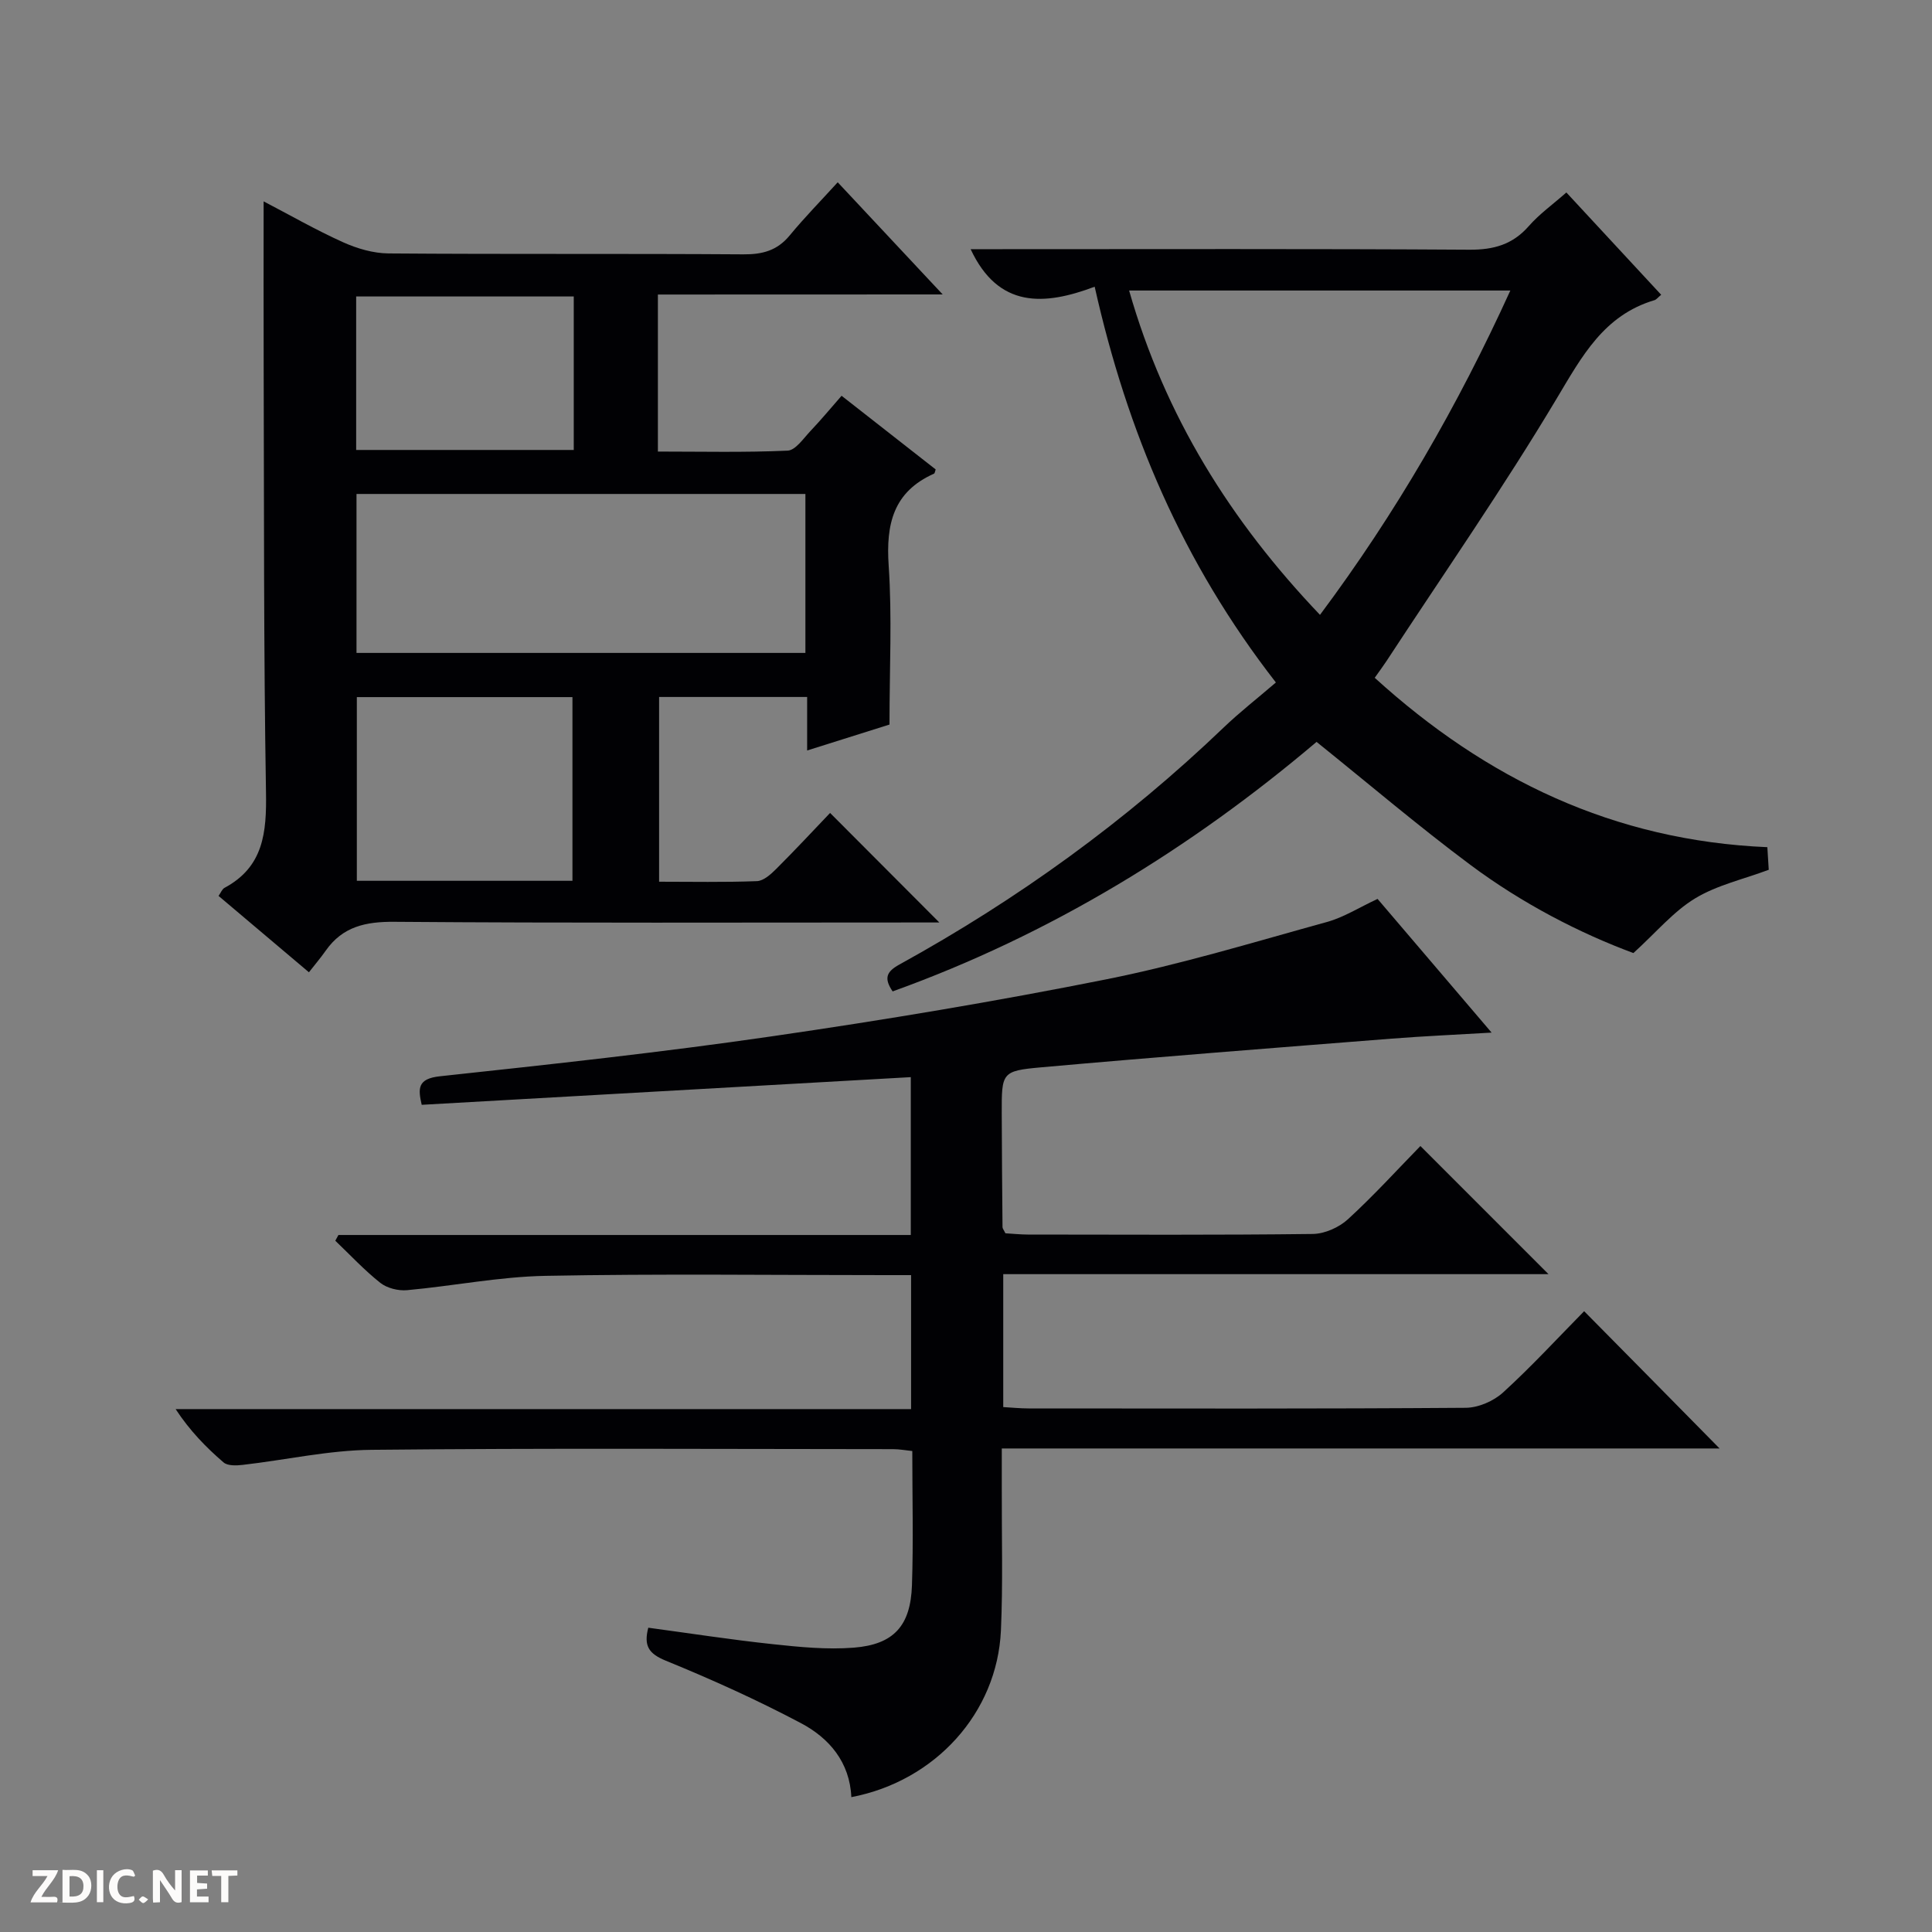 <svg enable-background="new 0 0 400 400" viewBox="0 0 400 400" xmlns="http://www.w3.org/2000/svg"><rect x="0" y="0" width="400" height="400" fill="#808080" stroke="none"/><g fill="#fcfbfa"><path d="m37.59 393.81c-.92.31-1.52.05-2-.78-.7-1.2-1.52-2.34-2.47-3.78v4.59c-.55.03-.95.05-1.41.07-.03-.37-.06-.64-.06-.91 0-1.91 0-3.81 0-5.7 1.13-.41 1.77-.03 2.29.91.62 1.11 1.38 2.14 2.31 3.19v-4.2h1.35v6.61z"/><path d="m12.94 393.88v-6.75c1.9.19 3.93-.54 5.37 1.29.8 1.01.78 2.88.03 3.97-1.37 1.97-3.4 1.51-6.4 1.49m2.45-1.22c2.04.12 2.92-.58 2.89-2.21-.03-1.51-.98-2.19-2.89-2z"/><path d="m11.81 393.87h-5.49c.68-2.18 2.47-3.48 3.51-5.45h-3.08v-1.21h5.29c-.71 2.13-2.44 3.48-3.47 5.51.86 0 1.63.04 2.39-.01.79-.05 1.14.21.85 1.16"/><path d="m39.33 393.86v-6.61h3.7v1.07h-2.22v1.52c.68.04 1.34.09 2.07.13v1.07c-.72.05-1.38.09-2.1.14v1.48h2.4v1.19h-3.85z"/><path d="m27.71 388.56c-1.15-.3-2.46-.61-3.1.64-.37.73-.41 1.93-.06 2.67.63 1.35 1.99.93 3.17.68.35.94-.01 1.32-.93 1.46-1.62.25-3.05-.27-3.76-1.48-.73-1.24-.6-3.03.31-4.17.88-1.11 2.71-1.7 4-1.16.32.13.44.74.65 1.12-.1.08-.19.16-.28.24"/><path d="m49.15 387.24v1.07c-.59.02-1.17.05-1.87.08v5.44h-1.48v-5.44h-1.85c-.05-.4-.08-.73-.13-1.15z"/><path d="m20.06 387.21h1.33v6.62h-1.33z"/><path d="m30.68 393.25c-.39.38-.8.79-1.05.76-.32-.05-.6-.45-.9-.7.26-.24.51-.64.8-.67.29-.04.62.3 1.15.61"/></g><path d="m356.02 299.89c-49.04 0-98.46 0-148.61 0 0 3.16.01 5.93 0 8.7-.03 9.67.25 19.35-.18 28.99-.77 17.04-13.59 31.18-30.97 34.5-.32-7.24-4.58-12.23-10.45-15.33-9.07-4.8-18.46-9.04-27.96-12.92-3.59-1.47-4.59-3.1-3.63-6.83 8.69 1.17 17.17 2.49 25.7 3.4 5.59.6 11.29 1.17 16.86.73 8.28-.66 11.75-4.54 12.03-12.91.31-9.14.07-18.3.07-27.8-1.44-.15-2.7-.39-3.96-.39-36-.02-72-.23-108 .14-8.9.09-17.78 2.1-26.68 3.12-1.31.15-3.1.22-3.95-.51-3.62-3.11-6.97-6.54-9.93-11.04h152.27c0-9.45 0-18.2 0-27.74-1.7 0-3.45 0-5.2 0-23.5 0-47-.3-70.5.15-9.57.18-19.1 2.1-28.68 2.97-1.8.16-4.12-.42-5.51-1.52-3.32-2.63-6.24-5.78-9.32-8.72.22-.4.43-.79.65-1.19h118.5c0-10.97 0-21.38 0-32.68-33.67 1.91-67.4 3.82-101.26 5.73-.77-3.36-.91-5.41 3.78-5.91 22.96-2.47 45.94-4.96 68.78-8.28 23.14-3.36 46.24-7.21 69.17-11.79 15.41-3.08 30.52-7.69 45.7-11.88 3.46-.95 6.62-2.98 10.47-4.77 7.47 8.76 15.22 17.84 23.61 27.68-7.41.44-14.07.73-20.71 1.25-24.19 1.91-48.39 3.78-72.56 5.94-8.19.73-8.17 1.1-8.15 9.59.02 7.83.09 15.66.16 23.49 0 .29.26.58.6 1.28 1.4.08 3.01.25 4.62.26 19.67.02 39.33.12 59-.12 2.48-.03 5.45-1.35 7.3-3.05 5.39-4.94 10.32-10.37 15-15.16 9.13 9.14 17.91 17.92 26.52 26.53-36.9 0-74.74 0-112.89 0v27.52c1.75.1 3.5.28 5.25.28 30.17.02 60.33.09 90.5-.13 2.62-.02 5.78-1.39 7.74-3.18 5.9-5.38 11.32-11.28 16.78-16.82 9.52 9.62 18.77 19.01 28.04 28.42z" fill="#010104"/><path d="m136.21 60.98v32.51c9.04 0 17.97.21 26.86-.19 1.65-.08 3.29-2.55 4.75-4.09 2.16-2.27 4.16-4.69 6.42-7.27 6.7 5.25 13.1 10.25 19.48 15.25-.14.37-.17.8-.35.88-8.43 3.75-9.96 10.45-9.38 19.02.72 10.59.17 21.26.17 32.92-4.65 1.46-10.56 3.32-17.05 5.37 0-3.97 0-7.38 0-11.08-10.38 0-20.31 0-30.65 0v38.25c6.69 0 13.48.14 20.25-.12 1.39-.05 2.91-1.44 4.03-2.56 3.88-3.87 7.62-7.89 11.12-11.56 7.69 7.71 14.96 15 22.62 22.68-1.5 0-3.18 0-4.85 0-35.99 0-71.98.14-107.97-.14-5.96-.05-10.71.98-14.22 5.97-1.05 1.5-2.24 2.89-3.48 4.48-6.67-5.63-12.63-10.67-18.71-15.81.46-.65.72-1.39 1.23-1.67 8.12-4.35 8.73-11.51 8.59-19.79-.49-29.48-.39-58.97-.48-88.46-.04-11.12-.01-22.24-.01-33.88 5.35 2.79 10.77 5.9 16.44 8.46 2.91 1.31 6.25 2.29 9.41 2.32 24.49.19 48.98.02 73.48.19 3.97.03 7.02-.79 9.6-3.93 3.05-3.7 6.43-7.14 9.93-10.99 7.83 8.37 14.8 15.82 21.73 23.22-19.12.02-38.83.02-58.96.02zm30.54 41.29c-31.1 0-61.96 0-92.94 0v32.91h92.94c0-11.18 0-21.94 0-32.91zm-48.23 80.09c0-13.07 0-25.62 0-38.03-15.17 0-29.91 0-44.64 0v38.03zm.27-120.98c-15.29 0-30.15 0-45.05 0v31.78h45.05c0-10.73 0-21.04 0-31.78z" fill="#010104"/><path d="m226.64 59.36c-10.47 3.94-19.93 4.52-25.68-7.77h5.26c32.66 0 65.32-.1 97.98.11 5.05.03 8.97-1.06 12.33-4.9 2.17-2.48 4.92-4.44 7.77-6.95 6.57 7.09 13.05 14.08 19.63 21.18-.68.56-.99 1-1.4 1.12-10.47 3.12-15 11.61-20.23 20.36-11.07 18.53-23.42 36.3-35.25 54.37-.63.96-1.32 1.88-2.43 3.45 23.09 20.98 49.48 33.71 81.29 35.07.1 1.54.2 3.13.29 4.68-5.24 1.96-10.71 3.17-15.26 5.93-4.47 2.71-8 6.98-12.76 11.31-11.06-4.09-22.99-10.23-33.77-18.27-10.77-8.03-21.02-16.76-31.83-25.45-25.91 21.96-55.02 39.88-87.77 51.66-1.84-2.71-1.3-4.08 1.39-5.56 24.47-13.47 46.93-29.71 67.12-49.05 3.36-3.22 7.05-6.09 10.84-9.35-19.38-24.92-30.78-51.93-37.52-81.94zm7.13.79c7.44 26.02 20.98 47.7 39.52 67.15 15.75-21.11 28.54-43.28 39.41-67.15-26.53 0-52.33 0-78.93 0z" fill="#010104"/></svg>